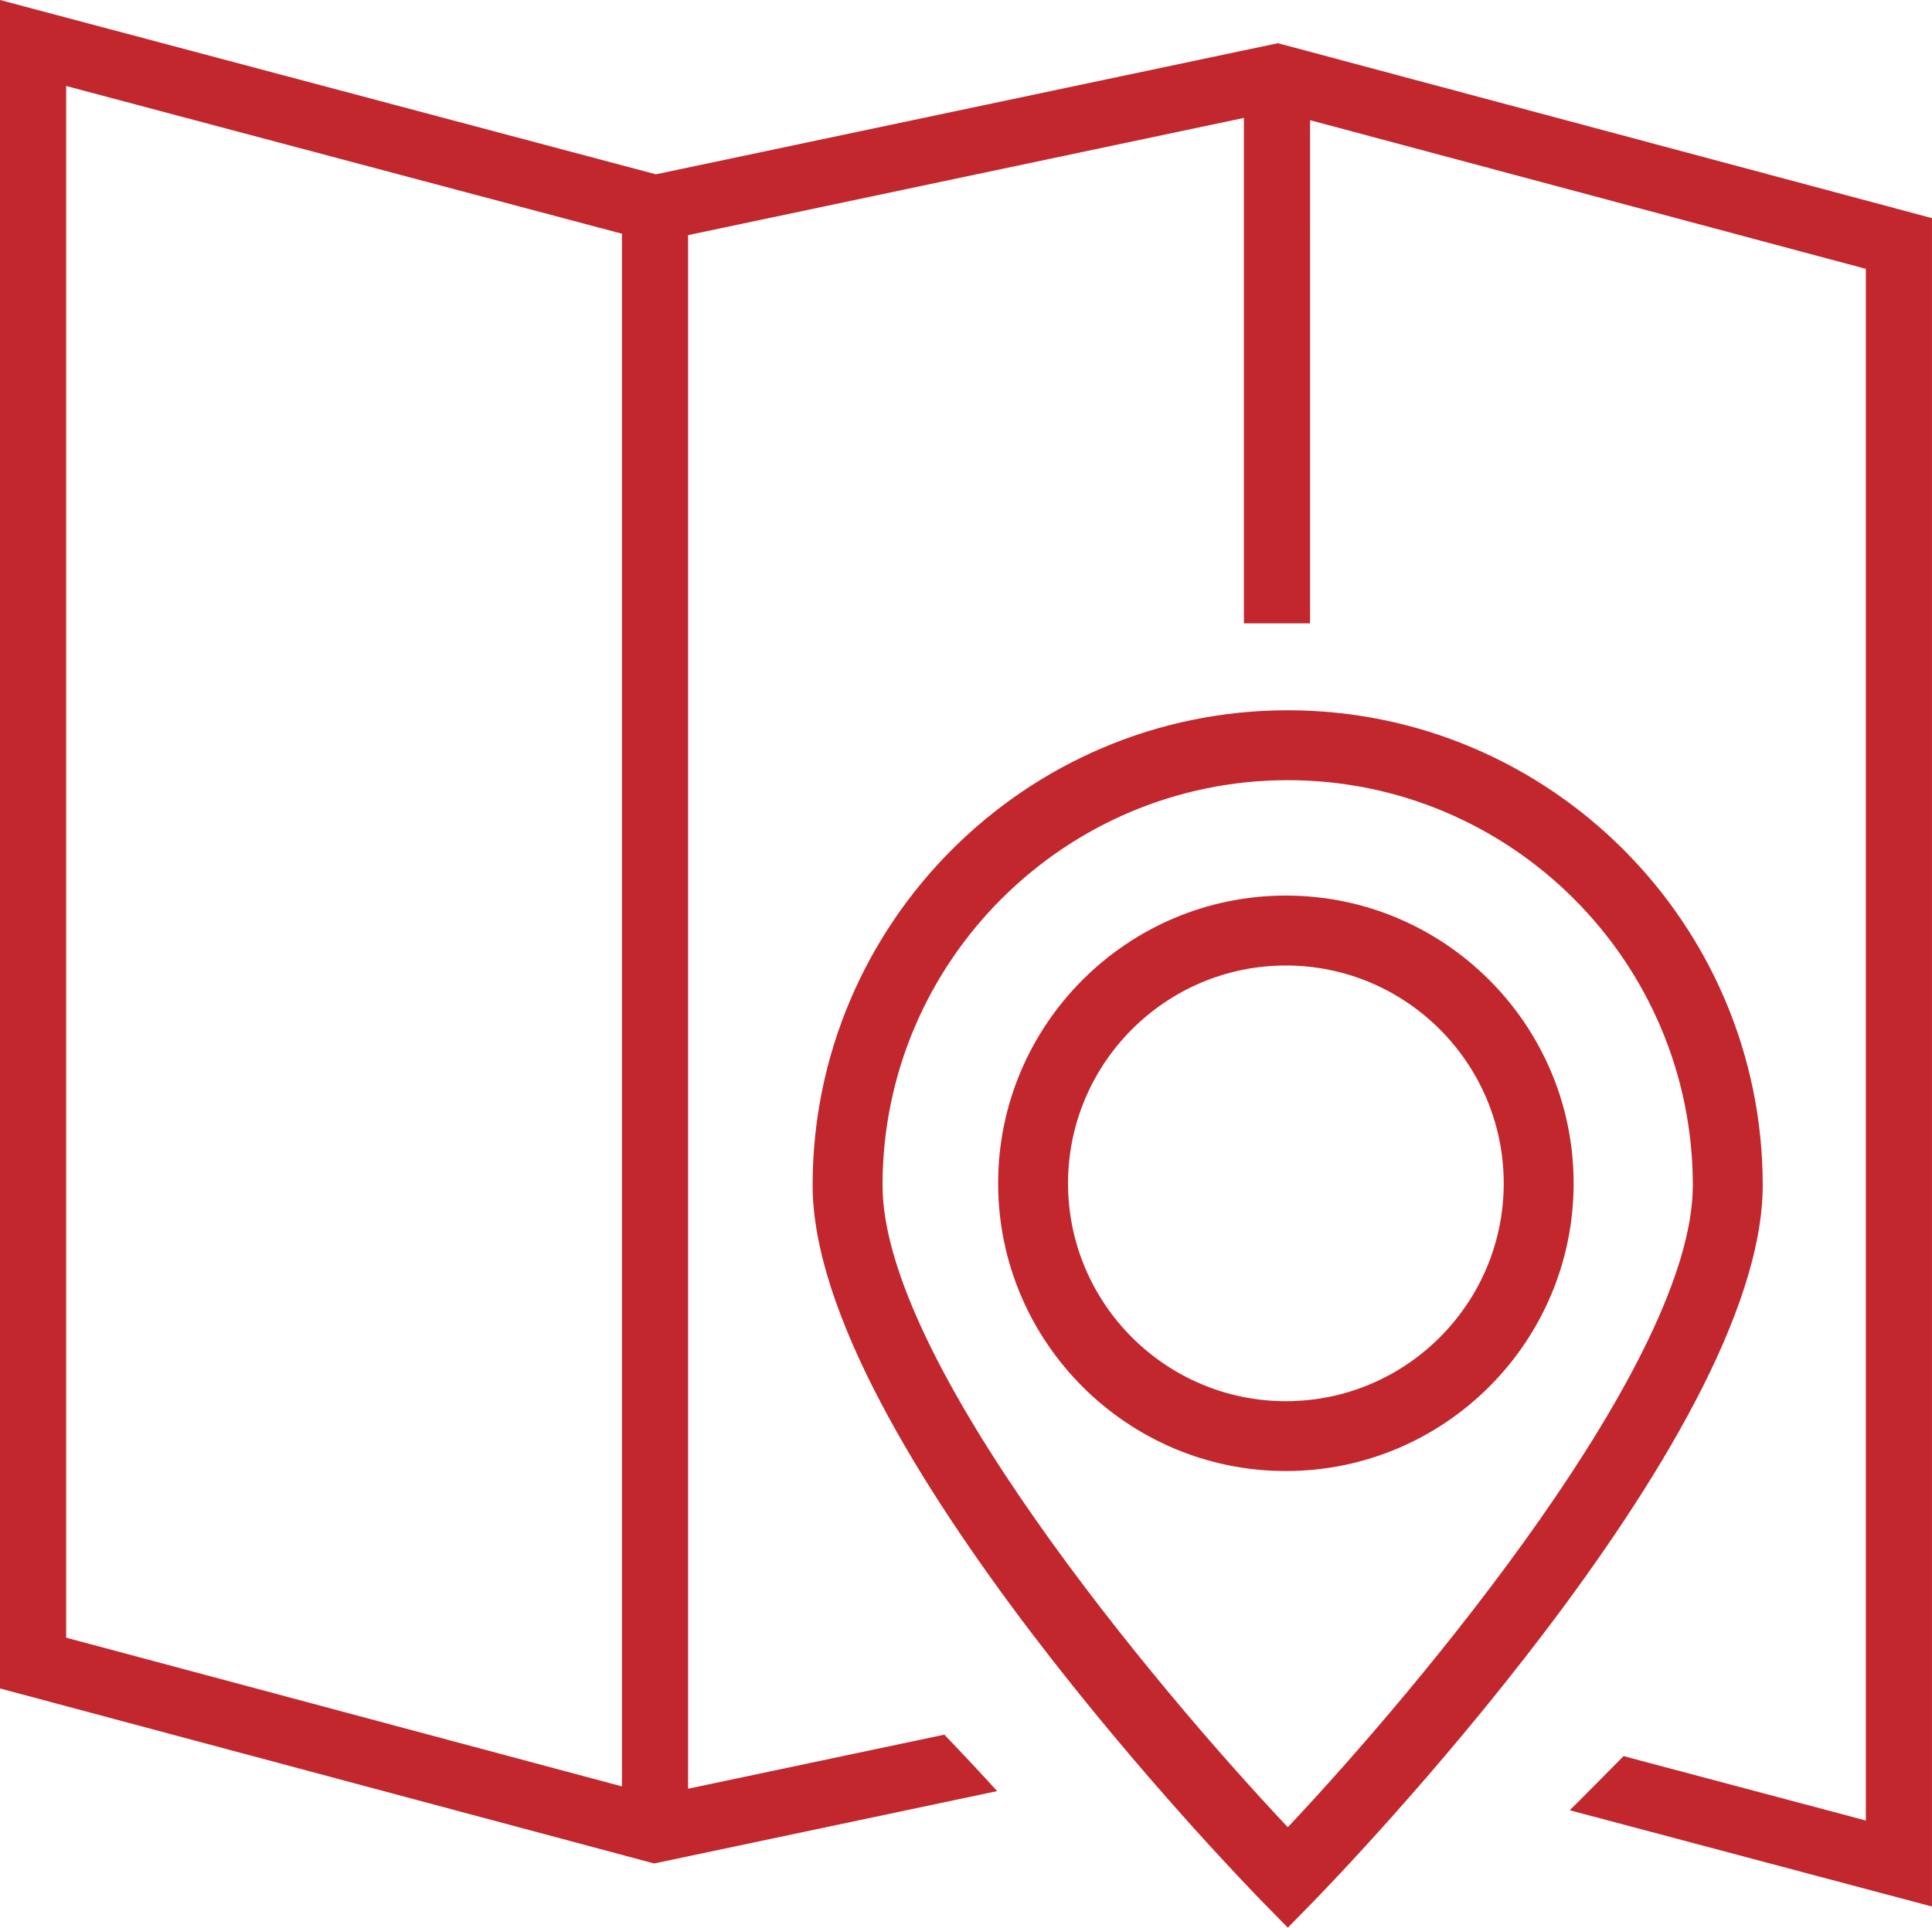 <!-- Generator: Adobe Illustrator 18.1.1, SVG Export Plug-In  -->
<svg version="1.1"
	 xmlns="http://www.w3.org/2000/svg" xmlns:xlink="http://www.w3.org/1999/xlink" xmlns:a="http://ns.adobe.com/AdobeSVGViewerExtensions/3.0/"
	 x="0px" y="0px" width="55.279px" height="55.159px" viewBox="0 0 55.279 55.159" enable-background="new 0 0 55.279 55.159"
	 xml:space="preserve">
<defs>
</defs>
<g id="map-location-2_1_">
	<path fill="#C1272D" d="M36.791,25.626c-4.539,0-8.232,3.694-8.232,8.234c0,4.54,3.693,8.233,8.232,8.233
		c4.54,0,8.234-3.693,8.234-8.233C45.025,29.32,41.331,25.626,36.791,25.626z M36.791,40.094c-3.437,0-6.232-2.796-6.232-6.233
		s2.796-6.234,6.232-6.234c3.438,0,6.234,2.797,6.234,6.234S40.229,40.094,36.791,40.094z"/>
	<path fill="#C1272D" d="M36.845,20.324c-7.493,0-13.592,6.097-13.594,13.59c0.002,7.279,12.355,19.979,12.881,20.515l0.715,0.73
		l0.715-0.73c0.525-0.537,12.872-13.235,12.874-20.515C50.434,26.421,44.337,20.324,36.845,20.324z M36.847,52.285
		c-3.802-4.034-11.595-13.342-11.596-18.371c0.002-6.391,5.203-11.59,11.594-11.59c6.39,0,11.589,5.199,11.591,11.59
		C48.435,38.94,40.646,48.25,36.847,52.285z"/>
	<path fill="#C1272D" d="M36.564,1.236L18.768,4.988L0,0v48.314l18.717,5.008l9.814-2.071c-0.497-0.546-1.001-1.083-1.511-1.615
		l-7.332,1.547V6.728l15.903-3.354v14.462h1.893V3.439l15.902,4.254v44.4l-6.932-1.843c-0.418,0.421-0.833,0.844-1.252,1.263
		c-0.096,0.096-0.192,0.191-0.289,0.286l10.365,2.755V6.242L36.564,1.236z M17.796,51.117L1.893,46.861v-44.4l15.903,4.227V51.117z"
		/>
</g>
</svg>
